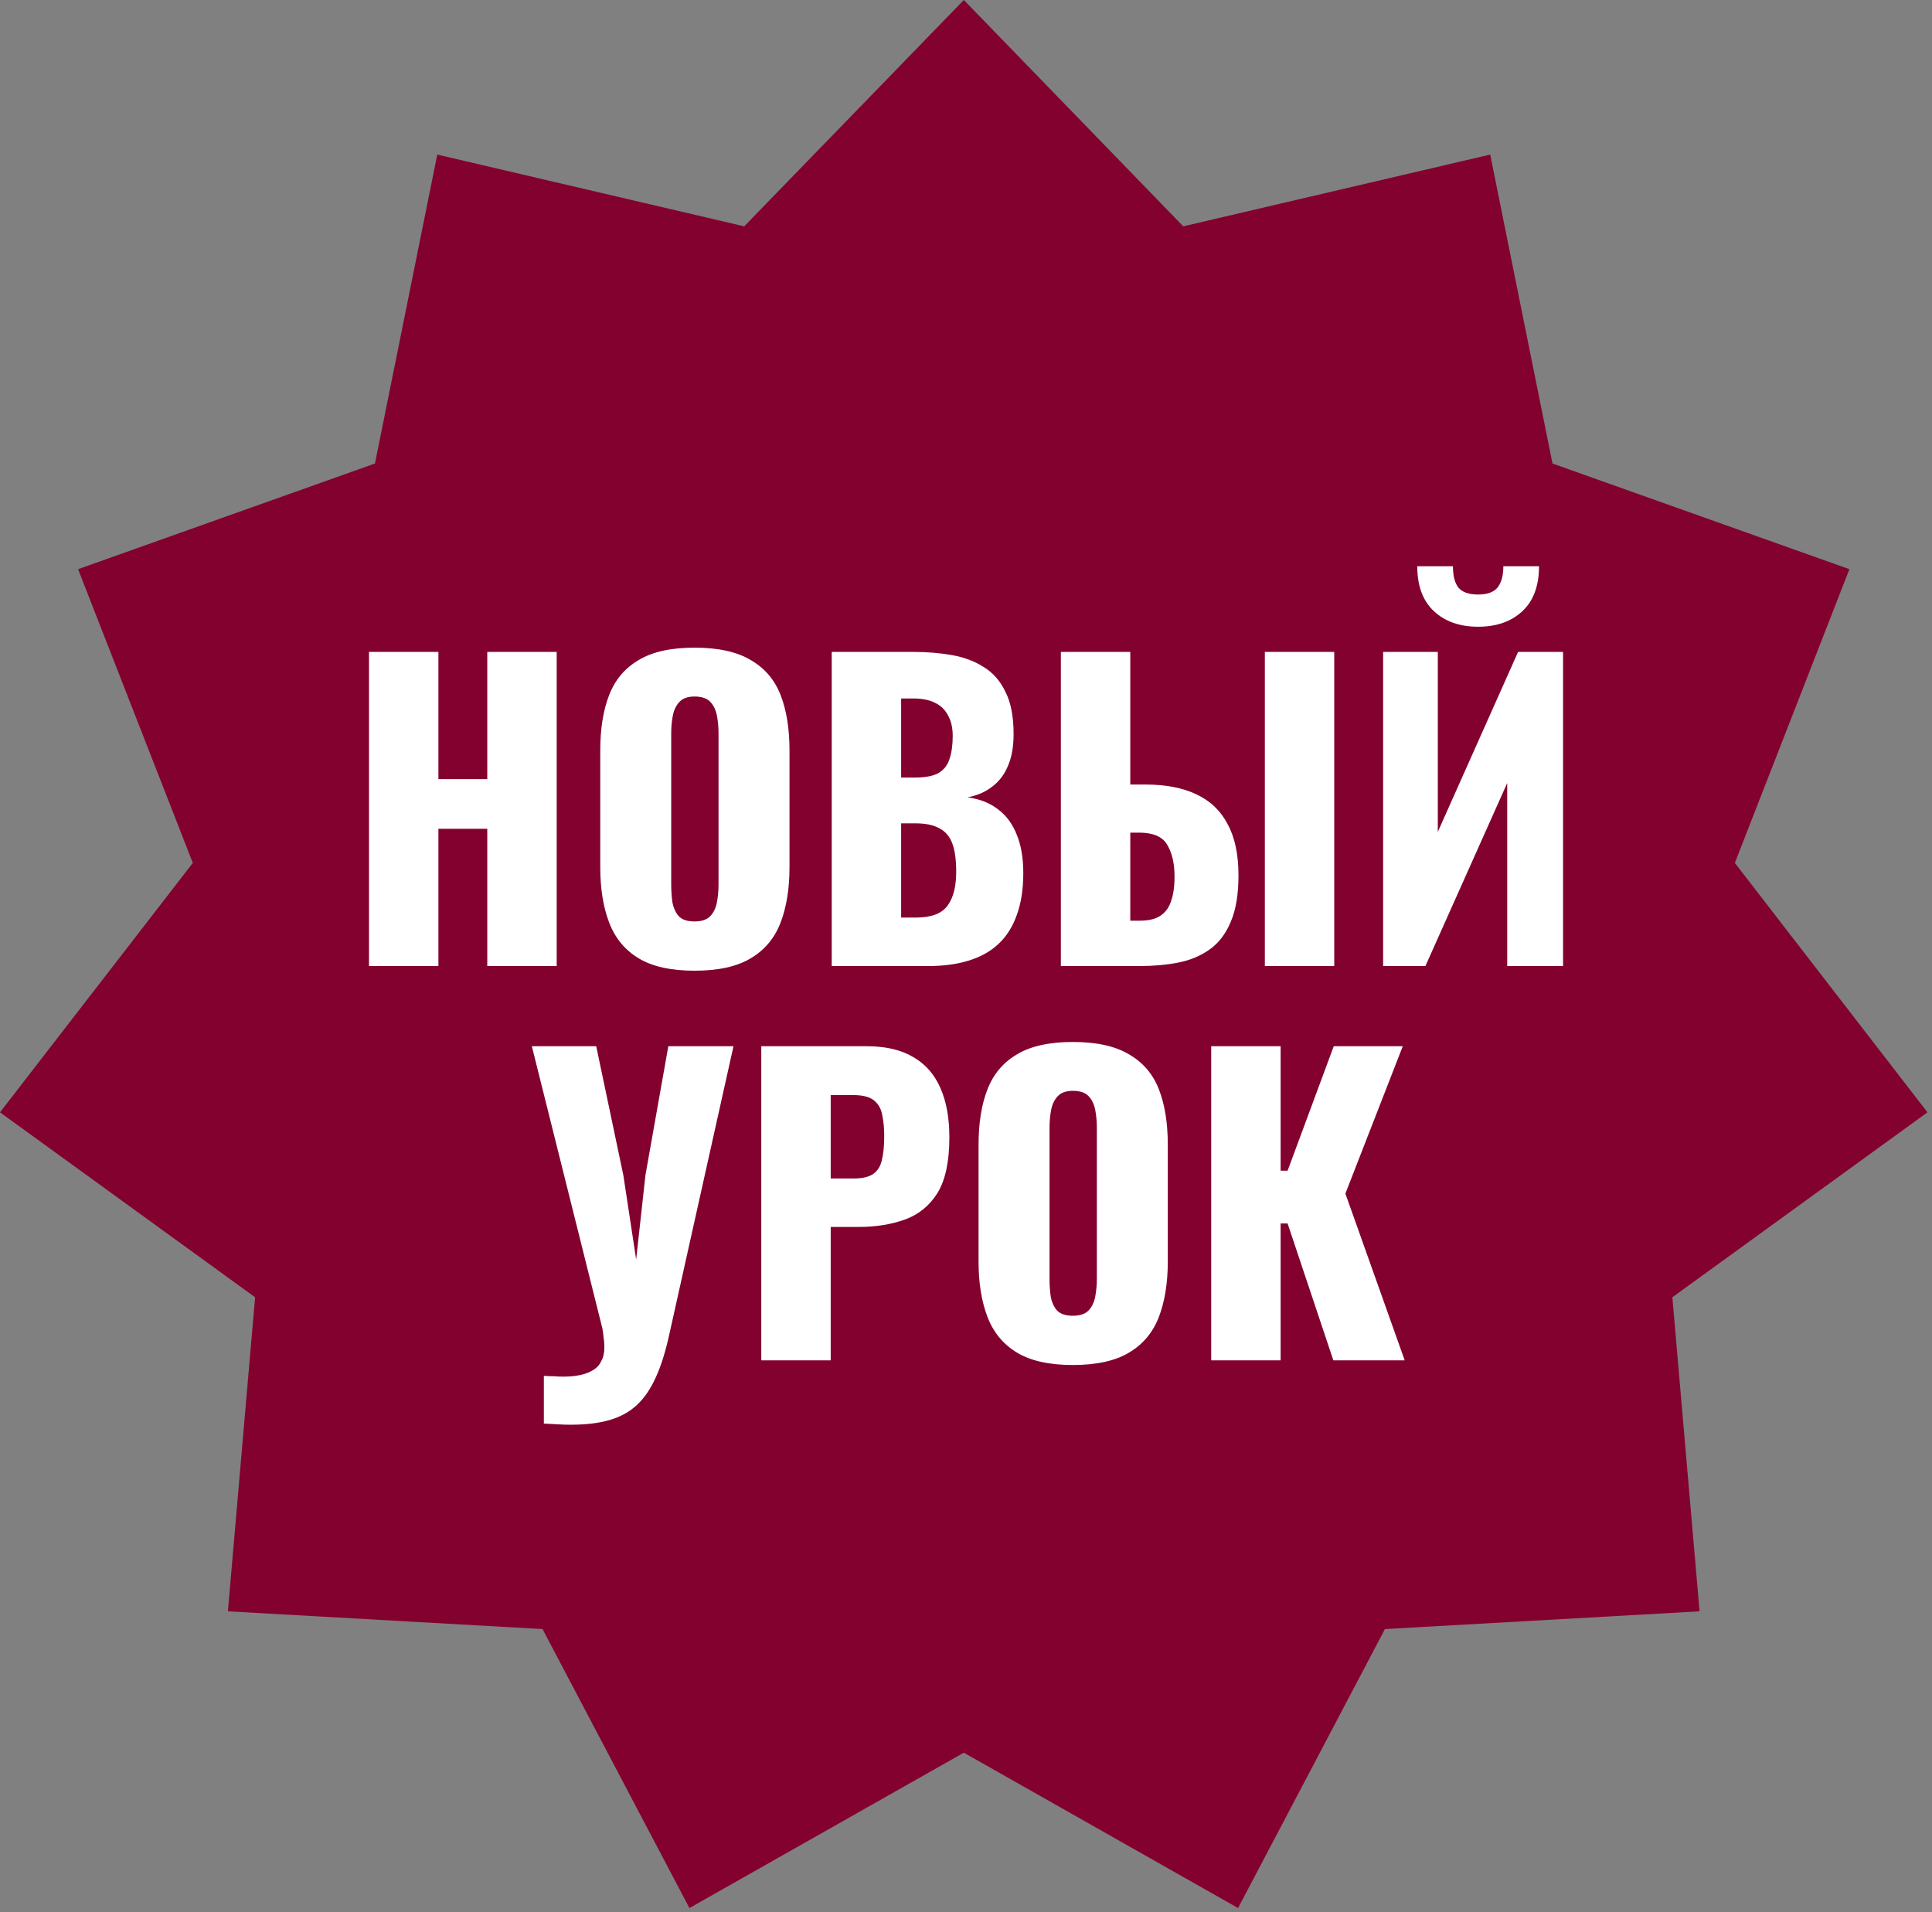 <?xml version="1.0" encoding="UTF-8"?> <svg xmlns="http://www.w3.org/2000/svg" width="98" height="97" viewBox="0 0 98 97" fill="none"><rect x="0" y="0" width="98" height="97" fill="#808080" stroke="none"/><path d="M48.89 0L60.02 11.48L75.59 7.84L78.75 23.51L93.81 28.87L88 43.77L97.77 56.42L84.83 65.8L86.21 81.73L70.25 82.63L62.8 96.78L48.89 88.9L34.97 96.78L27.52 82.63L11.56 81.73L12.94 65.8L0 56.42L9.78 43.77L3.96 28.87L19.02 23.51L22.18 7.84L37.75 11.48L48.89 0Z" fill="#83012F"></path><path d="M18.717 49V33.067H22.238V39.519H24.717V33.067H28.238V49H24.717V42.037H22.238V49H18.717ZM35.227 49.236C34.034 49.236 33.09 49.026 32.395 48.607C31.7 48.187 31.201 47.584 30.9 46.797C30.598 46.01 30.448 45.073 30.448 43.984V38.063C30.448 36.962 30.598 36.024 30.9 35.251C31.201 34.477 31.7 33.887 32.395 33.48C33.09 33.061 34.034 32.851 35.227 32.851C36.434 32.851 37.385 33.061 38.08 33.48C38.788 33.887 39.292 34.477 39.594 35.251C39.896 36.024 40.047 36.962 40.047 38.063V43.984C40.047 45.073 39.896 46.01 39.594 46.797C39.292 47.584 38.788 48.187 38.08 48.607C37.385 49.026 36.434 49.236 35.227 49.236ZM35.227 46.738C35.594 46.738 35.863 46.646 36.034 46.463C36.204 46.279 36.316 46.043 36.368 45.754C36.421 45.466 36.447 45.171 36.447 44.869V37.198C36.447 36.883 36.421 36.588 36.368 36.313C36.316 36.024 36.204 35.788 36.034 35.605C35.863 35.421 35.594 35.329 35.227 35.329C34.886 35.329 34.631 35.421 34.46 35.605C34.29 35.788 34.178 36.024 34.126 36.313C34.073 36.588 34.047 36.883 34.047 37.198V44.869C34.047 45.171 34.067 45.466 34.106 45.754C34.159 46.043 34.264 46.279 34.421 46.463C34.591 46.646 34.86 46.738 35.227 46.738ZM42.189 49V33.067H46.34C47.022 33.067 47.664 33.12 48.267 33.225C48.884 33.33 49.428 33.533 49.9 33.834C50.372 34.123 50.739 34.542 51.001 35.093C51.277 35.631 51.414 36.346 51.414 37.237C51.414 37.88 51.316 38.424 51.119 38.87C50.936 39.303 50.667 39.65 50.313 39.913C49.972 40.175 49.559 40.352 49.074 40.444C49.69 40.522 50.208 40.725 50.628 41.053C51.047 41.368 51.362 41.794 51.572 42.332C51.795 42.87 51.906 43.519 51.906 44.279C51.906 45.105 51.795 45.82 51.572 46.423C51.362 47.013 51.054 47.498 50.647 47.879C50.241 48.259 49.736 48.541 49.133 48.725C48.543 48.908 47.861 49 47.087 49H42.189ZM45.71 46.541H46.458C47.231 46.541 47.762 46.344 48.051 45.951C48.352 45.558 48.503 44.981 48.503 44.22C48.503 43.617 48.438 43.138 48.307 42.784C48.175 42.43 47.959 42.175 47.657 42.017C47.356 41.847 46.949 41.761 46.438 41.761H45.71V46.541ZM45.71 39.44H46.399C46.936 39.44 47.343 39.362 47.618 39.204C47.894 39.034 48.077 38.791 48.169 38.477C48.274 38.162 48.326 37.782 48.326 37.336C48.326 36.916 48.248 36.569 48.09 36.293C47.946 36.005 47.723 35.788 47.422 35.644C47.133 35.5 46.766 35.428 46.32 35.428H45.71V39.44ZM53.812 49V33.067H57.333V39.794H58.12C59.13 39.794 59.982 39.958 60.677 40.286C61.385 40.614 61.916 41.119 62.27 41.801C62.637 42.47 62.821 43.335 62.821 44.397C62.821 45.368 62.69 46.154 62.428 46.758C62.178 47.361 61.824 47.826 61.365 48.154C60.906 48.482 60.375 48.705 59.772 48.823C59.169 48.941 58.513 49 57.805 49H53.812ZM57.333 46.699H57.825C58.271 46.699 58.618 46.613 58.867 46.443C59.13 46.272 59.313 46.01 59.418 45.656C59.536 45.302 59.589 44.856 59.575 44.319C59.562 43.728 59.438 43.237 59.202 42.843C58.966 42.437 58.493 42.233 57.785 42.233H57.333V46.699ZM64.159 49V33.067H67.679V49H64.159ZM70.159 49V33.067H72.932V42.194L77.004 33.067H79.286V49H76.453V39.716L72.303 49H70.159ZM74.978 31.789C74.047 31.789 73.3 31.526 72.736 31.002C72.172 30.477 71.89 29.717 71.89 28.72H73.7C73.7 29.205 73.791 29.566 73.975 29.802C74.172 30.038 74.506 30.156 74.978 30.156C75.437 30.156 75.765 30.038 75.962 29.802C76.158 29.553 76.257 29.192 76.257 28.72H78.066C78.066 29.717 77.784 30.477 77.221 31.002C76.657 31.526 75.909 31.789 74.978 31.789ZM27.587 72.206V69.787C27.771 69.8 27.941 69.806 28.099 69.806C28.269 69.82 28.427 69.826 28.571 69.826C28.885 69.826 29.167 69.8 29.416 69.748C29.679 69.695 29.902 69.61 30.085 69.492C30.269 69.387 30.407 69.236 30.498 69.039C30.603 68.856 30.656 68.626 30.656 68.351C30.656 68.154 30.643 67.984 30.616 67.84C30.603 67.682 30.584 67.531 30.557 67.387L26.977 53.067H30.243L31.62 59.617L32.269 63.886L32.741 59.598L33.901 53.067H37.206L33.941 67.721C33.757 68.561 33.534 69.269 33.272 69.846C33.01 70.436 32.688 70.908 32.308 71.262C31.928 71.616 31.462 71.872 30.911 72.029C30.374 72.186 29.718 72.265 28.944 72.265C28.748 72.265 28.538 72.259 28.315 72.246C28.092 72.232 27.849 72.219 27.587 72.206ZM38.616 69V53.067H43.967C44.924 53.067 45.711 53.251 46.327 53.618C46.943 53.972 47.402 54.497 47.704 55.192C48.005 55.874 48.156 56.706 48.156 57.69C48.156 58.922 47.953 59.867 47.547 60.522C47.14 61.165 46.589 61.611 45.894 61.86C45.199 62.109 44.419 62.233 43.554 62.233H42.137V69H38.616ZM42.137 59.775H43.318C43.75 59.775 44.078 59.696 44.301 59.539C44.524 59.381 44.668 59.145 44.734 58.831C44.812 58.516 44.852 58.116 44.852 57.631C44.852 57.224 44.819 56.87 44.753 56.569C44.701 56.254 44.563 56.005 44.34 55.821C44.117 55.638 43.77 55.546 43.298 55.546H42.137V59.775ZM54.417 69.236C53.224 69.236 52.28 69.026 51.585 68.607C50.89 68.187 50.391 67.584 50.09 66.797C49.788 66.01 49.637 65.073 49.637 63.984V58.063C49.637 56.962 49.788 56.024 50.09 55.251C50.391 54.477 50.89 53.887 51.585 53.48C52.28 53.061 53.224 52.851 54.417 52.851C55.623 52.851 56.574 53.061 57.269 53.48C57.977 53.887 58.482 54.477 58.784 55.251C59.085 56.024 59.236 56.962 59.236 58.063V63.984C59.236 65.073 59.085 66.01 58.784 66.797C58.482 67.584 57.977 68.187 57.269 68.607C56.574 69.026 55.623 69.236 54.417 69.236ZM54.417 66.738C54.784 66.738 55.053 66.646 55.224 66.463C55.394 66.279 55.505 66.043 55.558 65.754C55.61 65.466 55.637 65.171 55.637 64.869V57.198C55.637 56.883 55.61 56.588 55.558 56.313C55.505 56.024 55.394 55.788 55.224 55.605C55.053 55.421 54.784 55.329 54.417 55.329C54.076 55.329 53.82 55.421 53.65 55.605C53.48 55.788 53.368 56.024 53.316 56.313C53.263 56.588 53.237 56.883 53.237 57.198V64.869C53.237 65.171 53.257 65.466 53.296 65.754C53.348 66.043 53.453 66.279 53.611 66.463C53.781 66.646 54.05 66.738 54.417 66.738ZM61.438 69V53.067H64.959V59.381H65.313L67.654 53.067H71.155L68.244 60.542L71.253 69H67.634L65.313 62.056H64.959V69H61.438Z" fill="white"></path></svg> 